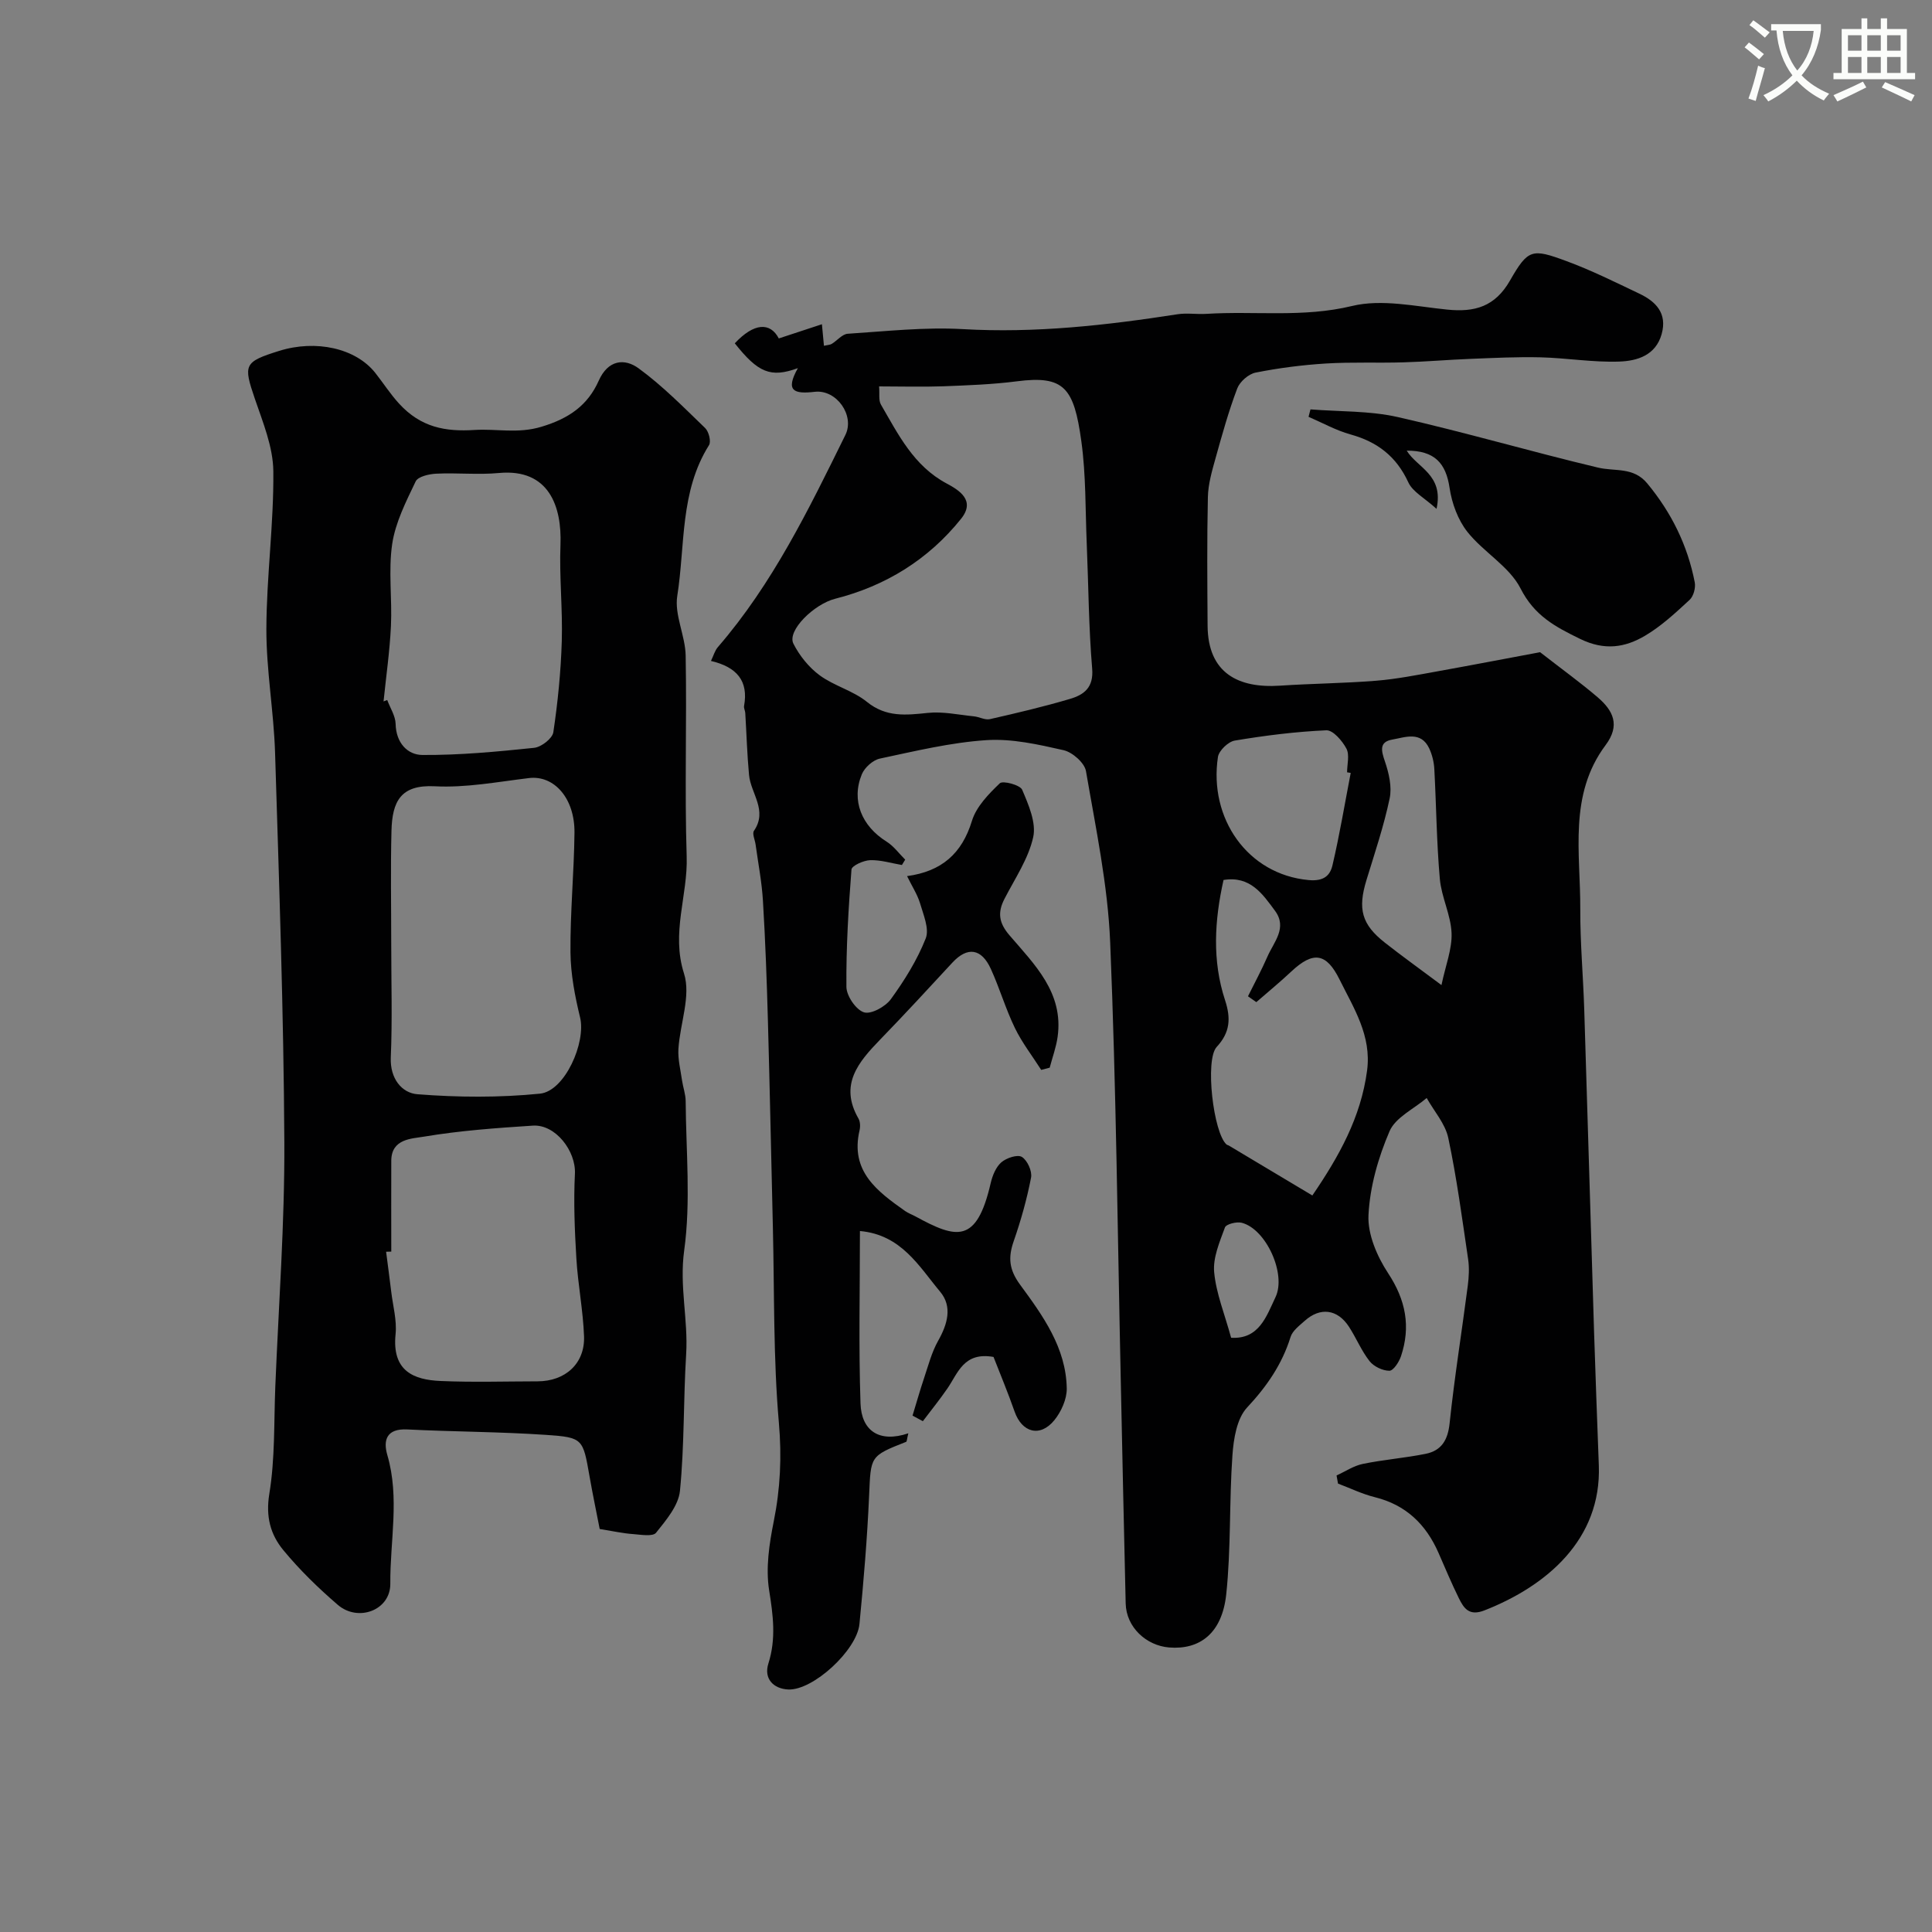 <svg enable-background="new 0 0 400 400" viewBox="0 0 400 400" xmlns="http://www.w3.org/2000/svg"><rect x="0" y="0" width="400" height="400" fill="#808080" stroke="none"/><path d="m362.1 8.8c1.1.8 2.1 1.6 3.1 2.4l-1 1.1c-1.3-1.1-2.3-2-3-2.5zm1.9 4.8c.5.2.9.4 1.4.5-.6 2.3-1.3 4.5-1.9 6.8l-1.5-.5c.8-2.1 1.4-4.3 2-6.8zm-1-9.4c1.3.9 2.4 1.8 3.4 2.5l-1 1.1c-1.4-1.2-2.4-2.1-3.2-2.6zm3.7 2.2v-1.4h10.3v1.2c-.5 3.6-1.8 6.8-4 9.4 1.5 1.6 3.4 2.8 5.7 3.8-.3.4-.7.8-1.1 1.4-2.3-1.1-4.1-2.5-5.6-4.1-1.6 1.6-3.6 3.1-5.9 4.3-.3-.5-.7-.9-1-1.3 2.4-1.1 4.4-2.5 6-4.1-1.9-2.5-3-5.6-3.3-9.3h-1.1zm8.8 0h-6.4c.3 3.3 1.3 6 3 8.2 2-2.2 3.1-5.1 3.4-8.2z" fill="#fbfcfa"/><path d="m385.3 3.8h1.3v2.2h2.8v-2.2h1.3v2.2h4.1v9.1h1.7v1.3h-16.9v-1.3h1.7v-9.1h4.1v-2.2zm.4 13.1.7 1.2c-1.8.9-3.8 1.9-6 2.9-.2-.4-.5-.8-.8-1.3 2.3-1 4.3-1.9 6.1-2.8zm-3.1-6.4h2.8v-3.2h-2.8zm0 4.6h2.8v-3.3h-2.8zm4-4.6h2.8v-3.2h-2.8zm0 4.6h2.8v-3.3h-2.8zm3.7 1.9c2.1.9 4.1 1.8 6.1 2.7l-.7 1.3c-2.2-1.1-4.2-2-6.1-2.9zm3.2-9.7h-2.8v3.2h2.8zm-2.8 7.8h2.8v-3.3h-2.8z" fill="#fbfcfa"/><g fill="#010102"><path d="m187.8 181.39c7.15-.97 11.36-4.66 13.43-11.44.9-2.94 3.45-5.56 5.77-7.78.63-.6 4.2.34 4.63 1.34 1.32 3.1 2.95 6.83 2.28 9.83-1 4.48-3.79 8.57-5.95 12.77-1.46 2.84-1.16 4.97 1.05 7.54 5.18 6.04 11.23 11.88 9.96 21-.3 2.17-1.08 4.27-1.64 6.4-.59.15-1.17.3-1.76.46-1.84-2.89-3.98-5.64-5.46-8.7-1.91-3.94-3.14-8.2-4.96-12.19-1.95-4.3-4.87-4.66-7.95-1.34-4.94 5.35-9.88 10.7-14.95 15.93-4.53 4.68-8.55 9.36-4.51 16.38.37.65.4 1.68.22 2.44-1.98 8.48 3.67 12.62 9.42 16.69.66.47 1.46.74 2.18 1.14 8.48 4.62 12.64 5.73 15.55-6.9.36-1.55 1.07-3.32 2.2-4.31 1.05-.91 3.36-1.68 4.26-1.12 1.13.7 2.16 2.95 1.9 4.28-.86 4.45-2.1 8.87-3.59 13.15-1.18 3.39-.99 5.87 1.32 9.02 4.7 6.4 9.53 13.06 9.66 21.5.03 2.2-1.15 4.81-2.58 6.57-2.95 3.6-6.7 2.55-8.22-1.8-1.38-3.95-3-7.81-4.36-11.31-6.17-1.09-7.36 3.34-9.55 6.53-1.6 2.32-3.38 4.52-5.08 6.77-.71-.38-1.43-.77-2.14-1.15.79-2.58 1.52-5.18 2.38-7.74.88-2.62 1.58-5.37 2.92-7.75 1.94-3.44 3-7.07.42-10.16-4.38-5.24-8.02-11.8-16.61-12.57 0 12.14-.28 23.93.12 35.71.19 5.64 3.88 8.21 9.9 6.17-.3 1.2-.29 1.71-.46 1.77-7.54 2.96-7.3 2.97-7.66 11.14-.39 8.87-1.14 17.74-2 26.58-.53 5.42-9.6 13.78-14.75 13.55-2.99-.14-5.12-2.18-4.1-5.39 1.62-5.12.98-9.96.15-15.15-.73-4.59.02-9.59.95-14.23 1.37-6.81 1.68-13.41 1.07-20.43-1.17-13.36-.92-26.85-1.24-40.28-.35-14.3-.63-28.61-1.03-42.91-.23-8.3-.53-16.6-1.03-24.88-.23-3.9-.99-7.78-1.52-11.66-.13-.97-.75-2.26-.34-2.85 2.89-4.22-.66-7.73-1.02-11.56-.4-4.27-.52-8.56-.78-12.84-.03-.49-.33-.99-.25-1.44.95-5.2-1.49-8.06-6.85-9.33.51-1.05.79-2.13 1.44-2.88 11.34-13.11 18.81-28.53 26.39-43.91 1.98-4.02-1.82-9.45-6.35-8.93-4.31.5-6.15-.15-3.49-4.9-5.64 2.05-8.23.95-13.06-5.14 3.95-4.23 7.32-4.44 9.11-1.01 2.93-.96 5.79-1.9 8.93-2.94.16 1.71.28 2.96.42 4.46.79-.18 1.26-.18 1.61-.39 1.13-.69 2.18-2.03 3.32-2.1 7.92-.51 15.9-1.41 23.79-.96 15.01.87 29.75-.79 44.5-3.08 1.95-.3 4 .05 5.99-.08 10.02-.63 20.01.82 30.13-1.63 6.16-1.49 13.14.09 19.71.75 5.7.58 9.89-.61 12.99-6.02 3.75-6.54 4.54-6.66 11.67-4.03 5.16 1.9 10.11 4.37 15.09 6.74 3.46 1.64 5.83 4.08 4.64 8.37-1.24 4.45-5.11 5.57-8.78 5.7-5.41.19-10.85-.74-16.29-.88-4.84-.12-9.69.13-14.53.32-4.63.18-9.26.59-13.89.72-5.34.16-10.69-.09-16.02.24-4.88.3-9.76.93-14.55 1.88-1.47.29-3.27 1.87-3.81 3.28-1.78 4.69-3.13 9.56-4.48 14.4-.74 2.65-1.54 5.38-1.6 8.09-.2 8.88-.12 17.76-.06 26.65.07 9.87 6.44 12.97 14.99 12.4 6.62-.44 13.27-.49 19.88-1.02 4.22-.34 8.4-1.17 12.57-1.92 7.99-1.44 15.96-2.98 21.4-3.99 4.78 3.72 8.49 6.39 11.95 9.36 3.17 2.73 4.7 5.75 1.61 9.88-7.71 10.31-5.19 22.38-5.24 33.94-.03 6.94.6 13.87.82 20.81.7 22.19 1.34 44.39 2.03 66.59.29 9.27.65 18.54.99 27.8.56 15.33-10.82 24.96-23.67 30-3.18 1.25-4.28-.42-5.33-2.56-1.51-3.07-2.83-6.23-4.2-9.36-2.59-5.9-6.74-9.92-13.16-11.51-2.62-.65-5.1-1.86-7.64-2.82-.1-.56-.2-1.12-.3-1.68 1.8-.82 3.53-2 5.42-2.39 4.3-.89 8.71-1.22 13.02-2.09 3.28-.66 4.61-2.85 4.97-6.35 1-9.52 2.53-18.97 3.76-28.47.23-1.8.33-3.69.07-5.48-1.24-8.39-2.35-16.81-4.11-25.1-.62-2.94-2.93-5.52-4.47-8.27-2.65 2.26-6.46 4.02-7.69 6.88-2.34 5.45-4.07 11.48-4.36 17.36-.2 3.97 1.78 8.56 4.07 12.04 3.65 5.54 4.71 11.04 2.66 17.18-.4 1.2-1.58 3.01-2.4 3.01-1.39 0-3.22-.87-4.1-1.98-1.7-2.16-2.76-4.8-4.27-7.13-2.38-3.66-5.95-4.11-9.17-1.22-1.1.99-2.52 2.04-2.92 3.33-1.77 5.68-4.92 10.24-9 14.61-2.14 2.29-2.8 6.49-3.04 9.91-.68 9.57-.27 19.23-1.28 28.75-.86 8.13-5.52 11.54-11.84 11.02-4.71-.39-8.86-4.17-8.98-9.11-.38-15.43-.68-30.87-1.02-46.3-.66-30.2-.94-60.41-2.19-90.59-.49-11.87-2.99-23.67-5.01-35.43-.29-1.72-2.8-3.92-4.63-4.34-5.24-1.19-10.72-2.43-16-2.08-7.41.49-14.75 2.27-22.05 3.82-1.44.31-3.16 1.86-3.73 3.25-2.23 5.43-.03 10.72 5.13 13.94 1.48.93 2.58 2.47 3.85 3.73-.23.37-.46.74-.68 1.11-2.19-.37-4.39-1.07-6.57-1-1.37.04-3.81 1.15-3.87 1.93-.63 8.09-1.12 16.21-1.05 24.31.02 1.86 1.97 4.73 3.63 5.26 1.47.47 4.45-1.17 5.58-2.73 2.83-3.9 5.45-8.11 7.21-12.57.79-2-.5-4.94-1.2-7.36-.58-1.84-1.68-3.51-2.66-5.54zm-5.79-101.39c.13 1.55-.14 2.88.38 3.77 3.6 6.2 6.78 12.69 13.6 16.33 2.64 1.41 6.03 3.52 2.99 7.31-6.78 8.45-15.61 13.9-26.08 16.56-4.35 1.1-10 6.6-8.63 9.3 1.26 2.49 3.2 4.9 5.44 6.55 2.99 2.2 6.91 3.17 9.77 5.49 3.99 3.23 8.08 2.76 12.6 2.29 3.13-.33 6.37.39 9.56.71 1.12.11 2.31.81 3.31.58 5.55-1.26 11.1-2.57 16.55-4.18 2.89-.85 4.96-2.32 4.62-6.29-.72-8.56-.76-17.19-1.12-25.78-.3-7.1-.15-14.27-1.12-21.28-1.53-11.11-3.56-13.68-13.37-12.41-5.06.65-10.19.83-15.29 1.03-4.3.15-8.62.02-13.21.02zm89.7 167.51c5.52-8.09 10.05-16.18 11.33-25.87.95-7.21-2.75-12.89-5.7-18.84-2.74-5.53-5.45-5.92-10.01-1.64-2.33 2.19-4.81 4.22-7.22 6.32-.58-.4-1.15-.81-1.73-1.21 1.36-2.74 2.82-5.44 4.04-8.24 1.31-3 4.17-5.93 1.55-9.47-2.57-3.48-5.12-7.27-10.65-6.37-1.88 8.4-2.37 16.71.31 24.87 1.24 3.78 1.06 6.69-1.73 9.7-2.47 2.66-.68 17.87 2.06 20.21.12.1.31.11.45.2 5.58 3.32 11.15 6.66 17.3 10.34zm7.94-87.49c-.25-.04-.5-.08-.75-.12 0-1.66.55-3.61-.14-4.91-.85-1.61-2.78-3.85-4.15-3.79-6.35.28-12.7 1.08-18.97 2.13-1.36.23-3.28 2.08-3.48 3.4-1.91 12.68 6.11 24.32 18.79 25.48 3.17.29 4.44-.97 4.93-3.09 1.48-6.31 2.54-12.73 3.77-19.1zm18.79 43.93c.86-4.11 2.22-7.47 2.09-10.77-.15-3.77-2.1-7.44-2.43-11.23-.67-7.56-.73-15.17-1.14-22.76-.08-1.43-.45-2.93-1.05-4.23-1.72-3.66-4.97-2.31-7.65-1.84-2.78.49-2.28 2.32-1.52 4.55.82 2.41 1.48 5.26.97 7.65-1.2 5.7-3.08 11.27-4.79 16.86-1.85 6.03-1.01 9.21 3.82 13 3.33 2.62 6.78 5.1 11.7 8.77zm-43.55 73.02c5.77.34 7.28-4.37 9.2-8.43 2.26-4.79-1.96-14.09-7.01-15.38-1.06-.27-3.22.28-3.47.97-1.09 2.99-2.51 6.25-2.23 9.27.41 4.4 2.18 8.68 3.51 13.57z"/><path d="m124.16 316.56c-.69-3.57-1.46-7.22-2.1-10.88-1.37-7.78-1.32-8.08-8.97-8.6-9.58-.65-19.2-.65-28.79-1.13-4.25-.21-5.02 2.19-4.1 5.33 2.58 8.84.54 17.76.61 26.61.04 5.51-6.67 8-10.88 4.37-4.03-3.47-7.89-7.22-11.27-11.32-2.66-3.22-3.68-6.93-2.9-11.66 1.2-7.29.94-14.82 1.24-22.25.69-16.87 1.95-33.74 1.87-50.6-.14-26.87-1.09-53.73-1.92-80.59-.27-8.55-1.82-17.07-1.8-25.61.03-10.89 1.55-21.78 1.44-32.67-.05-5.02-2.16-10.12-3.83-15.01-2.4-7.04-2.27-7.62 5.03-9.9 7.61-2.38 15.87-.57 19.92 4.57 1.66 2.1 3.05 4.3 4.91 6.34 4.53 4.95 9.61 5.84 15.63 5.46 4.59-.29 8.96.82 13.87-.67 5.74-1.73 9.57-4.45 11.84-9.53 1.92-4.32 5.33-4.7 8.26-2.56 4.96 3.62 9.33 8.08 13.77 12.36.76.73 1.28 2.79.8 3.55-6.05 9.61-4.91 20.74-6.57 31.22-.62 3.92 1.67 8.22 1.74 12.36.25 13.86-.23 27.74.21 41.58.26 8.07-3.26 15.79-.55 24.24 1.47 4.6-.83 10.35-1.16 15.59-.13 2.16.44 4.36.75 6.54.21 1.43.74 2.85.75 4.27.07 10.33 1.09 20.81-.31 30.95-1.02 7.38.85 14.3.41 21.46-.58 9.42-.35 18.9-1.28 28.27-.3 3.06-2.87 6.09-4.95 8.69-.66.83-3.1.41-4.7.28-2.09-.14-4.16-.6-6.97-1.06zm-43.16-121.09c0 7.82.24 15.65-.09 23.46-.19 4.37 2.28 7.37 5.51 7.62 8.41.66 16.98.72 25.37-.12 5.18-.52 9.57-10.63 8.31-15.78-1.07-4.4-1.95-8.98-1.99-13.48-.07-8.25.74-16.51.83-24.77.07-7.17-4.25-11.93-9.41-11.31-6.49.78-13.06 2.04-19.52 1.7-7.03-.36-8.8 3.1-8.96 9.21-.2 7.83-.05 15.65-.05 23.47zm.01 63.66c-.36.01-.71.02-1.07.03.35 2.76.73 5.52 1.06 8.28.35 2.93 1.19 5.91.9 8.78-.78 7.62 3.7 9.46 9.33 9.7 6.68.29 13.38.08 20.07.07 5.74-.01 9.82-3.68 9.62-9.32-.2-5.39-1.27-10.74-1.59-16.14-.35-5.82-.59-11.68-.3-17.5.24-4.69-4-10.29-8.72-9.98-7.53.49-15.1 1.03-22.53 2.28-2.53.43-6.75.41-6.77 4.99-.03 6.28 0 12.55 0 18.81zm-1.6-113.91c.25-.1.51-.19.76-.29.61 1.65 1.7 3.29 1.74 4.95.08 3.89 2.43 6.41 5.55 6.43 7.71.05 15.44-.68 23.12-1.48 1.48-.15 3.78-1.93 3.98-3.22.93-6.23 1.56-12.55 1.75-18.85.2-6.65-.53-13.33-.27-19.98.3-7.82-2.32-15.82-12.74-14.85-4.29.4-8.65-.07-12.97.14-1.49.07-3.79.59-4.27 1.6-1.99 4.16-4.19 8.48-4.86 12.95-.82 5.56.01 11.34-.26 17-.25 5.22-1 10.4-1.53 15.6z"/><path d="m297.42 105.35c-2.48-2.25-4.93-3.51-5.84-5.48-2.47-5.37-6.41-8.39-11.99-9.93-2.99-.83-5.78-2.4-8.67-3.64.13-.51.27-1.02.4-1.54 6.04.48 12.23.27 18.08 1.59 13.9 3.14 27.59 7.16 41.45 10.46 3.52.84 7.34-.19 10.2 3.28 5.01 6.05 8.34 12.81 9.83 20.47.22 1.13-.25 2.88-1.06 3.63-2.9 2.68-5.86 5.44-9.23 7.43-4.16 2.46-8.38 3.12-13.42.67-5.21-2.54-9.48-4.8-12.36-10.46-2.33-4.57-7.67-7.51-11-11.71-1.96-2.48-3.22-5.92-3.69-9.1-.76-5.17-3.14-7.74-8.87-7.72 2.12 3.53 7.72 4.96 6.17 12.05z"/></g></svg>